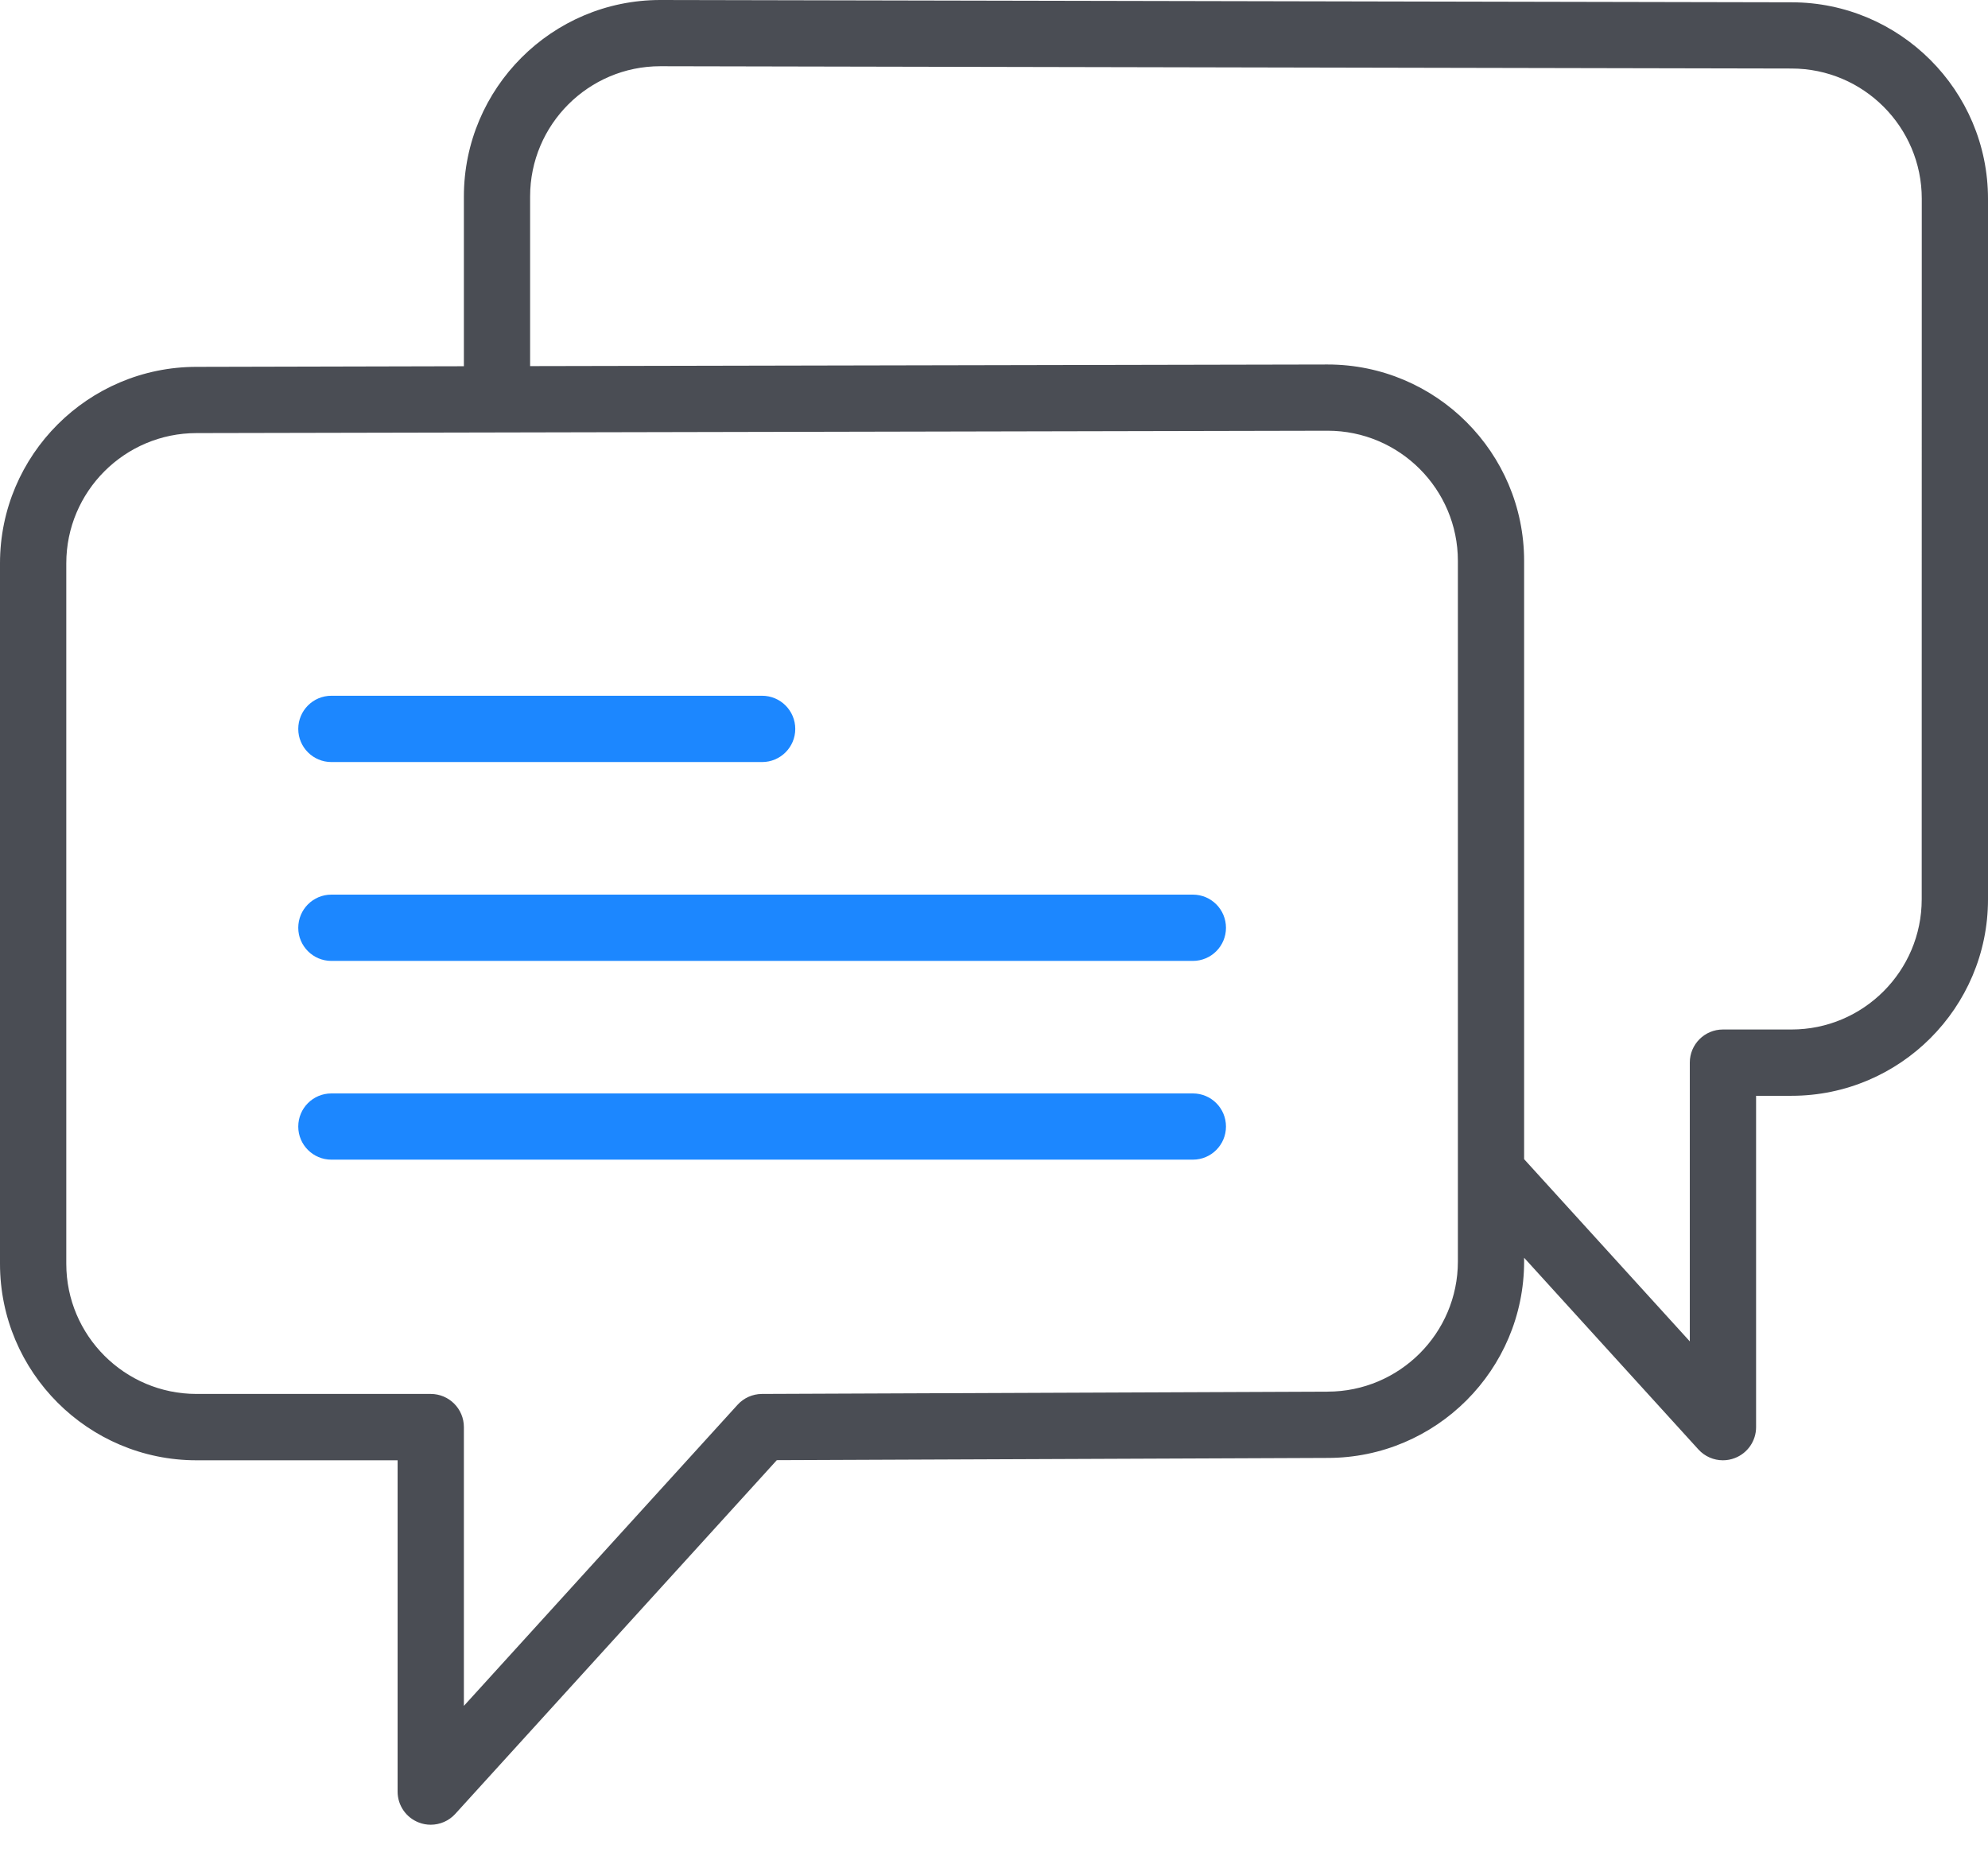 <svg xmlns="http://www.w3.org/2000/svg" fill="none" viewBox="0 0 32 30" height="30" width="32">
<path fill="#1C87FF" d="M5.334 12.266H12.267C12.562 12.266 12.801 12.027 12.801 11.733C12.801 11.438 12.562 11.199 12.267 11.199H5.334C5.039 11.199 4.801 11.438 4.801 11.733C4.801 12.027 5.039 12.266 5.334 12.266Z"></path>
<path fill="#1C87FF" d="M19.201 14.4H5.334C5.039 14.4 4.801 14.639 4.801 14.934C4.801 15.228 5.039 15.467 5.334 15.467H19.201C19.496 15.467 19.734 15.228 19.734 14.934C19.734 14.639 19.496 14.4 19.201 14.4Z"></path>
<path fill="#1C87FF" d="M19.201 17.6H5.334C5.039 17.6 4.801 17.838 4.801 18.133C4.801 18.427 5.039 18.666 5.334 18.666H19.201C19.496 18.666 19.734 18.427 19.734 18.133C19.734 17.838 19.496 17.6 19.201 17.6Z"></path>
<path fill="#4A4D54" d="M28.838 0.037L10.629 0C8.885 0 7.467 1.419 7.467 3.163V5.895L3.163 5.905C1.419 5.905 0 7.323 0 9.067V20.342C0 22.086 1.419 23.505 3.163 23.505H6.4V28.838C6.4 29.058 6.535 29.256 6.741 29.335C6.804 29.36 6.869 29.371 6.933 29.371C7.081 29.371 7.225 29.31 7.328 29.197L12.504 23.503L21.371 23.467C23.115 23.467 24.533 22.049 24.533 20.305V20.245L27.339 23.331C27.442 23.444 27.586 23.505 27.733 23.505C27.798 23.505 27.863 23.493 27.925 23.469C28.131 23.39 28.267 23.192 28.267 22.972V17.638H28.837C30.581 17.638 32 16.22 32 14.476V3.2C32 1.457 30.582 0.038 28.838 0.037ZM23.467 20.305C23.467 21.46 22.526 22.4 21.369 22.4L12.264 22.437C12.115 22.438 11.972 22.501 11.872 22.612L7.467 27.458V22.971C7.467 22.676 7.228 22.437 6.933 22.437H3.163C2.007 22.437 1.067 21.497 1.067 20.342V9.067C1.067 7.911 2.007 6.971 3.164 6.971L8 6.961C8.001 6.961 8.001 6.961 8.001 6.961L21.371 6.933C22.526 6.933 23.467 7.873 23.467 9.029V18.864V20.305ZM30.933 14.475C30.933 15.631 29.993 16.571 28.837 16.571H27.733C27.438 16.571 27.2 16.81 27.2 17.104V21.591L24.533 18.658V9.029C24.533 7.285 23.115 5.867 21.37 5.867L8.533 5.893V3.162C8.533 2.006 9.474 1.066 10.628 1.066L28.837 1.103C28.837 1.103 28.837 1.103 28.838 1.103C29.994 1.103 30.934 2.044 30.934 3.199L30.933 14.475Z"></path>
</svg>
